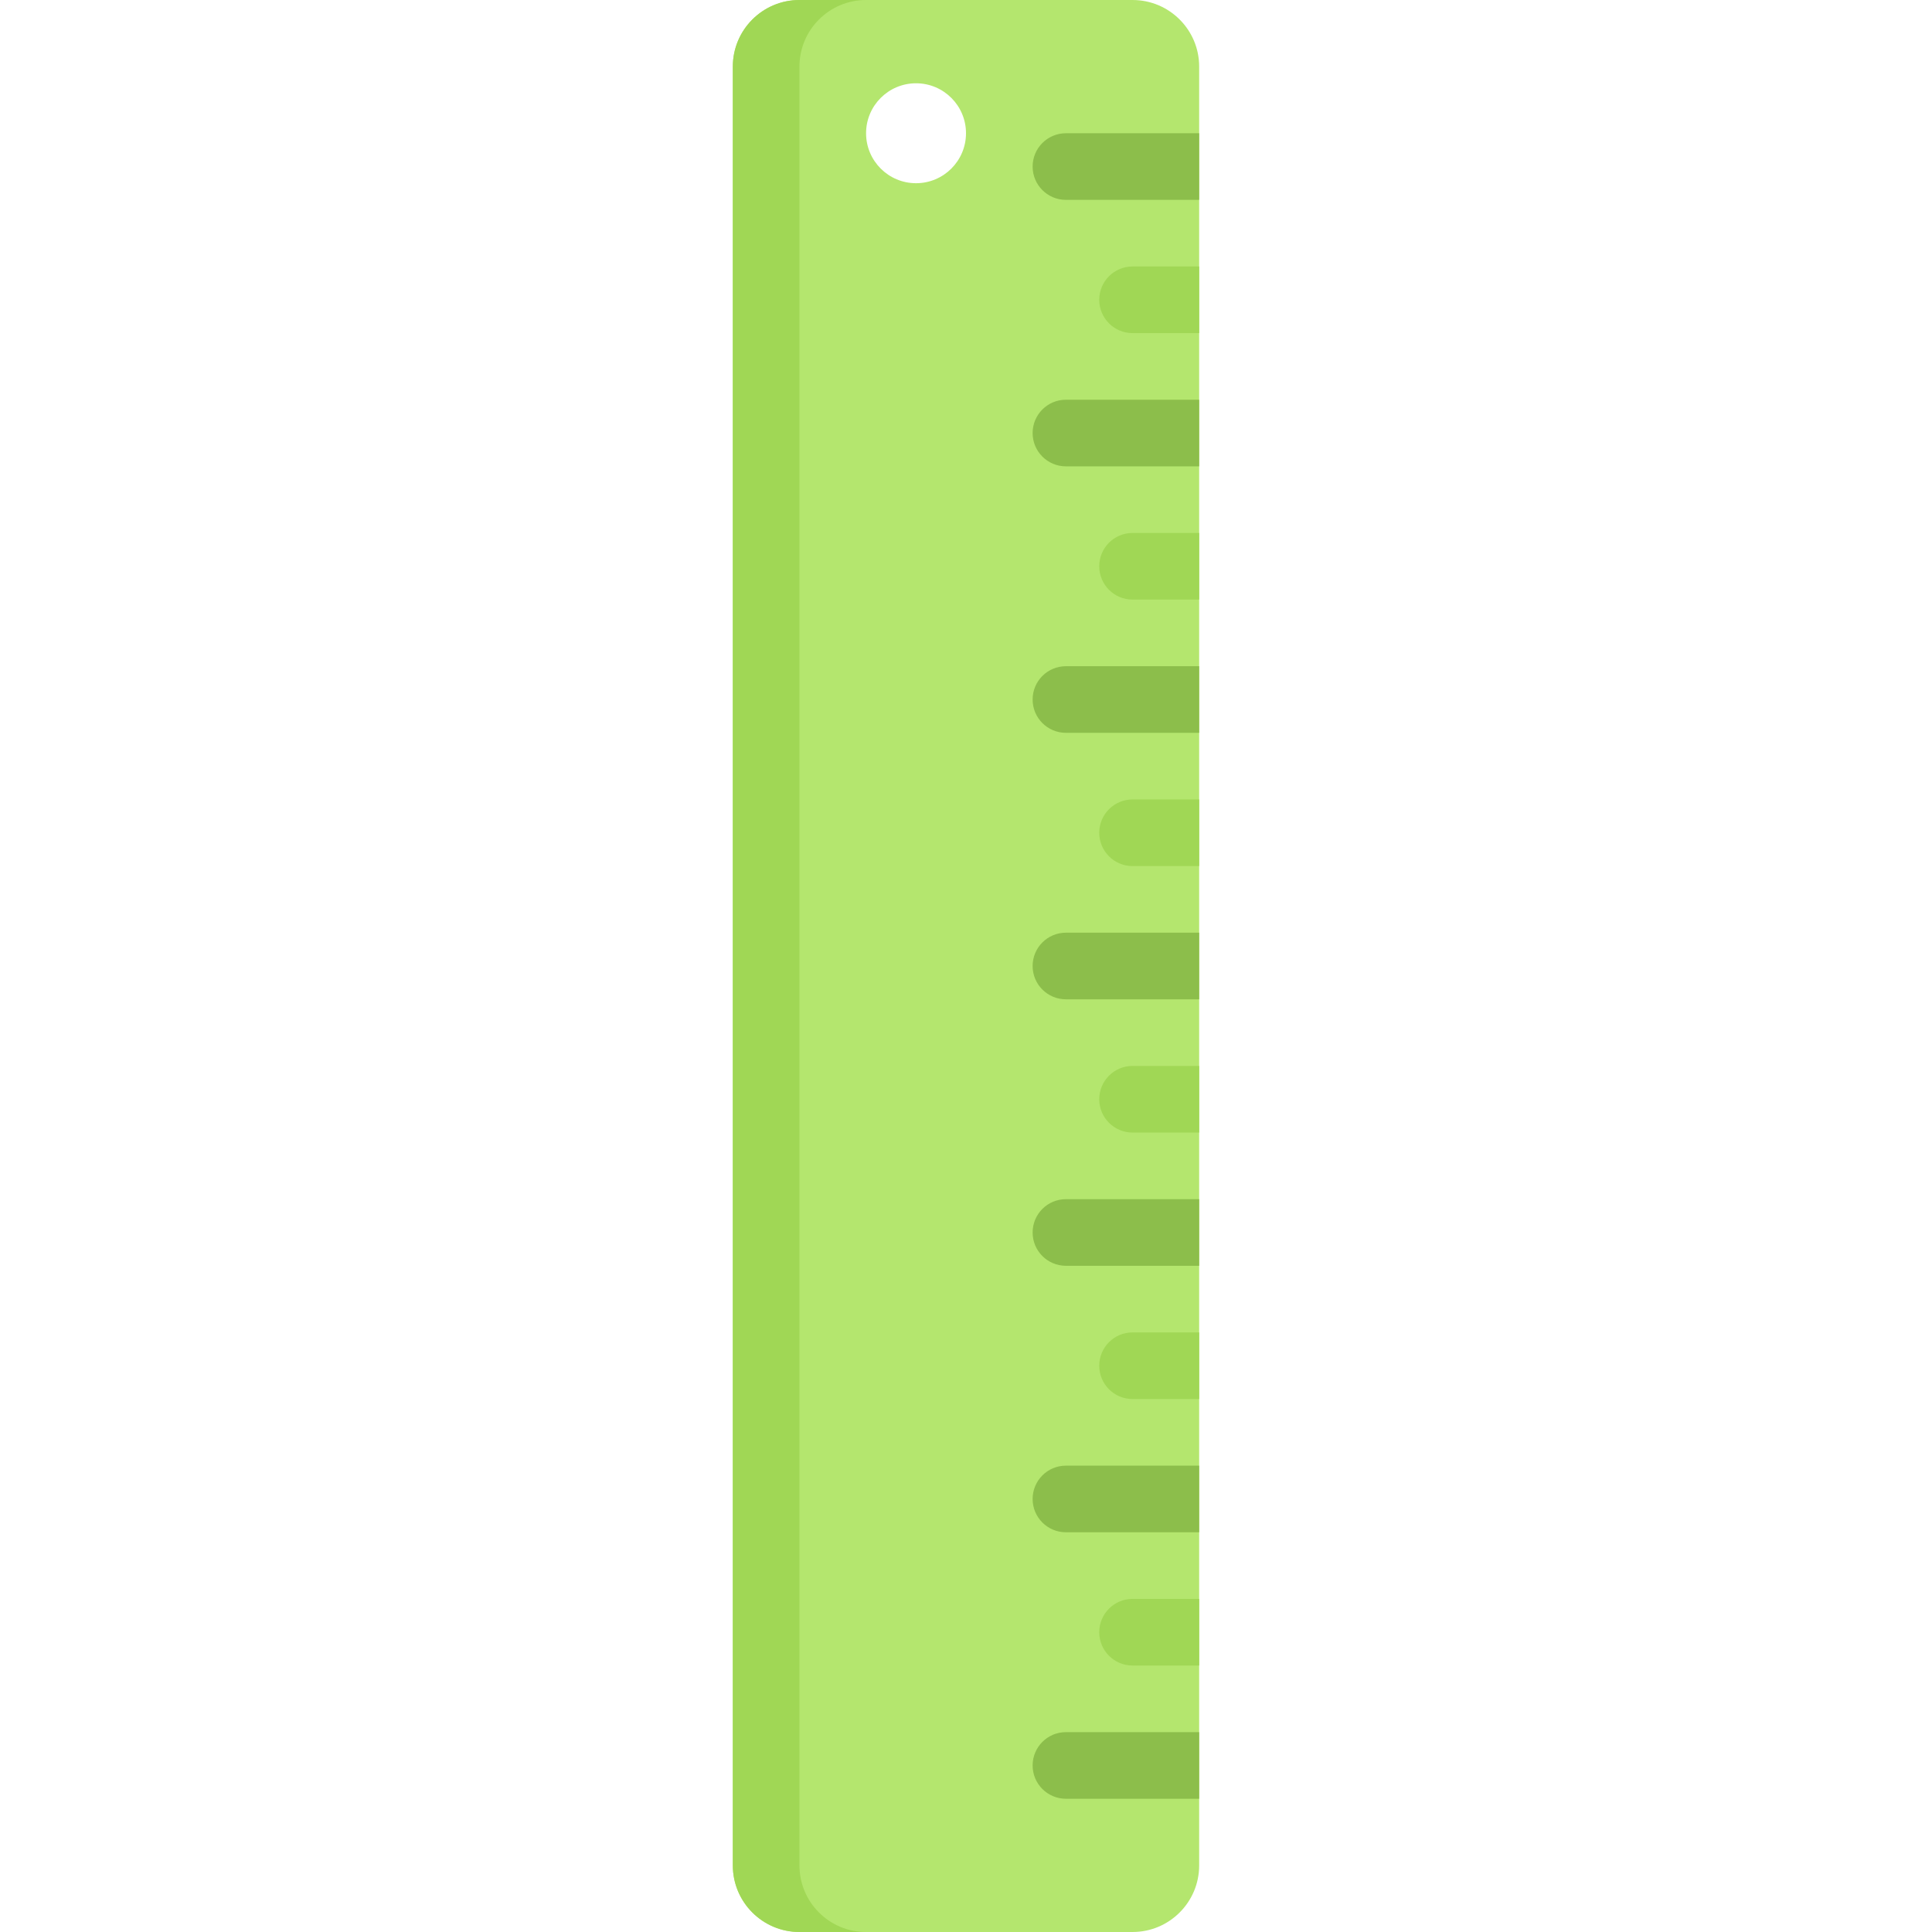 <?xml version="1.0" encoding="iso-8859-1"?>
<!-- Generator: Adobe Illustrator 19.0.0, SVG Export Plug-In . SVG Version: 6.00 Build 0)  -->
<svg version="1.1" id="Layer_1" xmlns="http://www.w3.org/2000/svg" xmlns:xlink="http://www.w3.org/1999/xlink" x="0px" y="0px"
	 viewBox="0 0 512 512" style="enable-background:new 0 0 512 512;" xml:space="preserve">
<path style="fill:#B4E66E;" d="M300.138,0h-88.276c-9.75,0-17.655,7.904-17.655,17.655v476.69c0,9.75,7.905,17.655,17.655,17.655
	h88.276c9.75,0,17.655-7.905,17.655-17.655V17.655C317.793,7.904,309.888,0,300.138,0z M242.759,48.552
	c-7.313,0-13.241-5.929-13.241-13.241s5.929-13.241,13.241-13.241S256,27.998,256,35.31S250.071,48.552,242.759,48.552z"/>
<g>
	<path style="fill:#8CBE4B;" d="M273.655,256c0,4.875,3.948,8.828,8.828,8.828h35.31v-17.655h-35.31
		C277.603,247.172,273.655,251.125,273.655,256z"/>
	<path style="fill:#8CBE4B;" d="M273.655,185.379c0,4.875,3.948,8.828,8.828,8.828h35.31v-17.655h-35.31
		C277.603,176.552,273.655,180.504,273.655,185.379z"/>
</g>
<g>
	<path style="fill:#A0D755;" d="M291.31,220.69c0,4.875,3.948,8.828,8.828,8.828h17.655v-17.655h-17.655
		C295.258,211.862,291.31,215.815,291.31,220.69z"/>
	<path style="fill:#A0D755;" d="M291.31,291.31c0,4.875,3.948,8.828,8.828,8.828h17.655v-17.655h-17.655
		C295.258,282.483,291.31,286.435,291.31,291.31z"/>
</g>
<g>
	<path style="fill:#8CBE4B;" d="M273.655,114.759c0,4.875,3.948,8.828,8.828,8.828h35.31v-17.655h-35.31
		C277.603,105.931,273.655,109.884,273.655,114.759z"/>
	<path style="fill:#8CBE4B;" d="M282.483,35.31c-4.879,0-8.828,3.953-8.828,8.828s3.948,8.828,8.828,8.828h35.31V35.31H282.483z"/>
</g>
<g>
	<path style="fill:#A0D755;" d="M291.31,79.448c0,4.875,3.948,8.828,8.828,8.828h17.655V70.621h-17.655
		C295.258,70.621,291.31,74.573,291.31,79.448z"/>
	<path style="fill:#A0D755;" d="M291.31,150.069c0,4.875,3.948,8.828,8.828,8.828h17.655v-17.655h-17.655
		C295.258,141.241,291.31,145.194,291.31,150.069z"/>
</g>
<g>
	<path style="fill:#8CBE4B;" d="M273.655,397.241c0,4.875,3.948,8.828,8.828,8.828h35.31v-17.655h-35.31
		C277.603,388.414,273.655,392.366,273.655,397.241z"/>
	<path style="fill:#8CBE4B;" d="M273.655,467.862c0,4.875,3.948,8.828,8.828,8.828h35.31v-17.655h-35.31
		C277.603,459.034,273.655,462.987,273.655,467.862z"/>
	<path style="fill:#8CBE4B;" d="M273.655,326.621c0,4.875,3.948,8.828,8.828,8.828h35.31v-17.655h-35.31
		C277.603,317.793,273.655,321.746,273.655,326.621z"/>
</g>
<g>
	<path style="fill:#A0D755;" d="M291.31,361.931c0,4.875,3.948,8.828,8.828,8.828h17.655v-17.655h-17.655
		C295.258,353.103,291.31,357.056,291.31,361.931z"/>
	<path style="fill:#A0D755;" d="M291.31,432.552c0,4.875,3.948,8.828,8.828,8.828h17.655v-17.655h-17.655
		C295.258,423.724,291.31,427.677,291.31,432.552z"/>
	<path style="fill:#A0D755;" d="M211.862,494.345V17.655C211.862,7.904,219.767,0,229.517,0h-17.655
		c-9.75,0-17.655,7.904-17.655,17.655v476.69c0,9.75,7.905,17.655,17.655,17.655h17.655
		C219.767,512,211.862,504.095,211.862,494.345z"/>
</g>
<g>
</g>
<g>
</g>
<g>
</g>
<g>
</g>
<g>
</g>
<g>
</g>
<g>
</g>
<g>
</g>
<g>
</g>
<g>
</g>
<g>
</g>
<g>
</g>
<g>
</g>
<g>
</g>
<g>
</g>
</svg>
